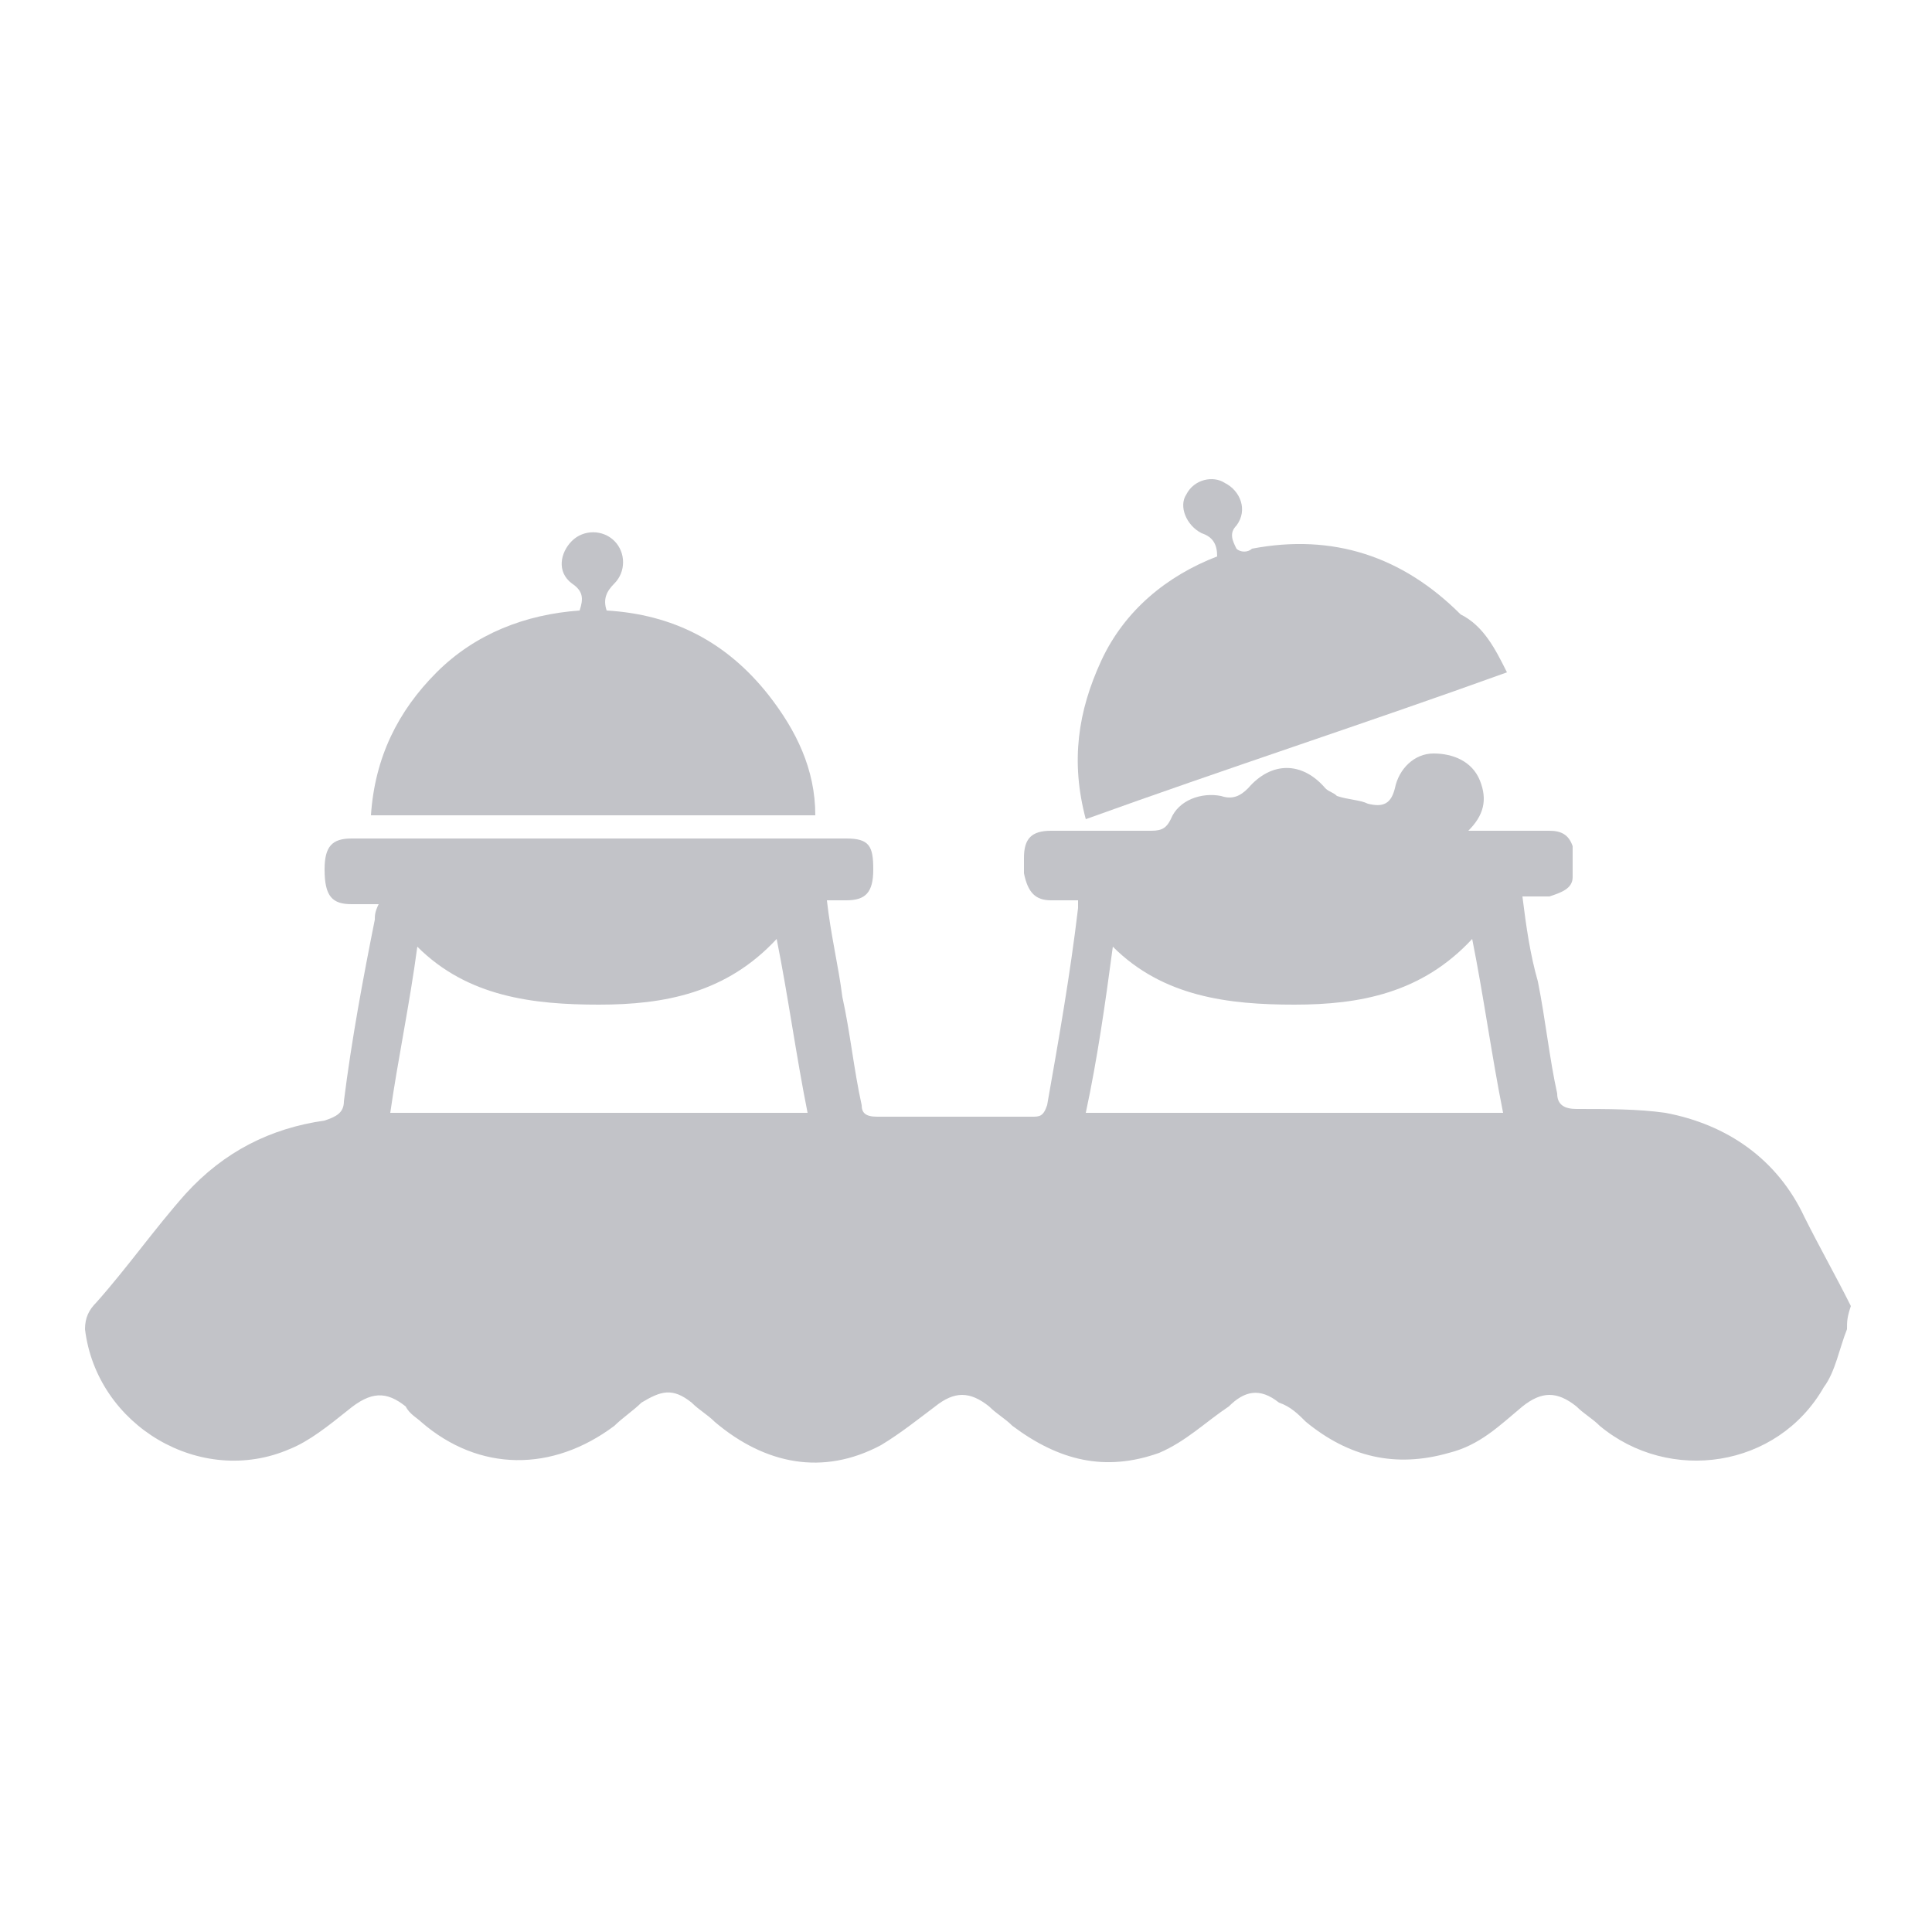 <?xml version="1.0" encoding="utf-8"?>
<!-- Generator: Adobe Illustrator 19.1.0, SVG Export Plug-In . SVG Version: 6.00 Build 0)  -->
<svg version="1.0" id="Layer_1" xmlns="http://www.w3.org/2000/svg" xmlns:xlink="http://www.w3.org/1999/xlink" x="0px" y="0px"
	 viewBox="0 0 50 50" enable-background="new 0 0 50 50" xml:space="preserve">
<g>
	<path fill="#C2C3C8" d="M47.8,34.4c-0.2,0.5-0.3,1.1-0.6,1.5c-1.2,2.1-4,2.5-5.8,1c-0.2-0.2-0.4-0.3-0.6-0.5
		c-0.5-0.4-0.9-0.4-1.4,0c-0.6,0.5-1.1,1-1.9,1.2c-1.4,0.4-2.6,0.1-3.7-0.8c-0.2-0.2-0.4-0.4-0.7-0.5c-0.5-0.4-0.9-0.3-1.3,0.1
		c-0.6,0.4-1.1,0.9-1.8,1.2c-1.4,0.5-2.6,0.2-3.8-0.7c-0.2-0.2-0.4-0.3-0.6-0.5c-0.5-0.4-0.9-0.4-1.4,0c-0.4,0.3-0.9,0.7-1.4,1
		c-1.5,0.8-3,0.5-4.3-0.6c-0.2-0.2-0.4-0.3-0.6-0.5c-0.5-0.4-0.8-0.3-1.3,0c-0.2,0.2-0.5,0.4-0.7,0.6c-1.6,1.2-3.5,1.2-5-0.1
		c-0.1-0.1-0.3-0.2-0.4-0.4C10,36,9.6,36,9,36.5c-0.5,0.4-1,0.8-1.5,1c-2.3,1-5-0.6-5.3-3.1c0-0.3,0.1-0.5,0.3-0.7
		c0.8-0.9,1.5-1.9,2.3-2.8C5.8,29.8,7,29.2,8.4,29c0.3-0.1,0.5-0.2,0.5-0.5c0.2-1.6,0.5-3.2,0.8-4.7c0-0.1,0-0.2,0.1-0.4
		c-0.3,0-0.5,0-0.7,0c-0.5,0-0.7-0.2-0.7-0.9c0-0.6,0.2-0.8,0.7-0.8c4.3,0,8.5,0,12.8,0c0.6,0,0.7,0.2,0.7,0.8
		c0,0.6-0.2,0.8-0.7,0.8c-0.2,0-0.3,0-0.5,0c0.1,0.9,0.3,1.7,0.4,2.5c0.2,0.9,0.3,1.9,0.5,2.8c0,0.2,0.1,0.3,0.4,0.3
		c1.3,0,2.7,0,4,0c0.2,0,0.3,0,0.4-0.3c0.3-1.7,0.6-3.4,0.8-5.1c0,0,0-0.1,0-0.2c-0.2,0-0.5,0-0.7,0c-0.4,0-0.6-0.2-0.7-0.7
		c0-0.1,0-0.2,0-0.4c0-0.5,0.2-0.7,0.7-0.7c0.9,0,1.7,0,2.6,0c0.3,0,0.4-0.1,0.5-0.3c0.2-0.5,0.8-0.7,1.3-0.6c0.3,0.1,0.5,0,0.7-0.2
		c0.6-0.7,1.4-0.7,2,0c0.1,0.1,0.2,0.1,0.3,0.2c0.3,0.1,0.6,0.1,0.8,0.2c0.4,0.1,0.6,0,0.7-0.4c0.1-0.5,0.5-0.9,1-0.9
		c0.5,0,1,0.2,1.2,0.7c0.2,0.5,0.1,0.9-0.3,1.3c0.4,0,0.8,0,1.2,0c0.3,0,0.6,0,0.9,0c0.3,0,0.5,0.1,0.6,0.4c0,0.3,0,0.5,0,0.8
		c0,0.3-0.3,0.4-0.6,0.5c-0.2,0-0.4,0-0.7,0c0.1,0.8,0.2,1.5,0.4,2.2c0.2,1,0.3,2,0.5,2.9c0,0.3,0.2,0.4,0.5,0.4
		c0.8,0,1.6,0,2.3,0.1c1.6,0.3,2.9,1.2,3.6,2.7c0.4,0.8,0.8,1.5,1.2,2.3C47.8,34.1,47.8,34.2,47.8,34.4z M28.1,28.8
		c3.6,0,7.2,0,10.8,0c-0.3-1.5-0.5-3-0.8-4.5c-1.3,1.4-2.9,1.7-4.6,1.7c-1.7,0-3.4-0.2-4.7-1.5C28.6,26,28.4,27.4,28.1,28.8z
		 M20.9,28.8c-0.3-1.5-0.5-3-0.8-4.5c-1.3,1.4-2.9,1.7-4.6,1.7c-1.7,0-3.4-0.2-4.7-1.5c-0.2,1.5-0.5,2.9-0.7,4.3
		C13.7,28.8,17.3,28.8,20.9,28.8z"/>
	<path fill="#C2C3C8" d="M15.7,15.8c1.7,0.1,3.1,0.8,4.2,2.2c0.7,0.9,1.2,1.9,1.2,3.1c-3.8,0-7.6,0-11.5,0c0.1-1.5,0.7-2.7,1.7-3.7
		c1-1,2.3-1.5,3.7-1.6c0.1-0.3,0.1-0.5-0.2-0.7c-0.4-0.3-0.3-0.8,0-1.1c0.3-0.3,0.8-0.3,1.1,0c0.3,0.3,0.3,0.8,0,1.1
		C15.7,15.3,15.6,15.5,15.7,15.8z"/>
	<path fill="#C2C3C8" d="M39,17.4c-3.6,1.3-7.3,2.5-10.9,3.8c-0.4-1.5-0.2-2.8,0.4-4.1c0.6-1.3,1.7-2.2,3-2.7c0-0.3-0.1-0.5-0.4-0.6
		c-0.4-0.2-0.6-0.7-0.4-1c0.2-0.4,0.7-0.5,1-0.3c0.4,0.2,0.6,0.7,0.3,1.1c-0.2,0.2-0.1,0.4,0,0.6c0.1,0.1,0.3,0.1,0.4,0
		c2.1-0.4,3.9,0.2,5.4,1.7C38.4,16.2,38.7,16.8,39,17.4z"/>
</g>
</svg>

